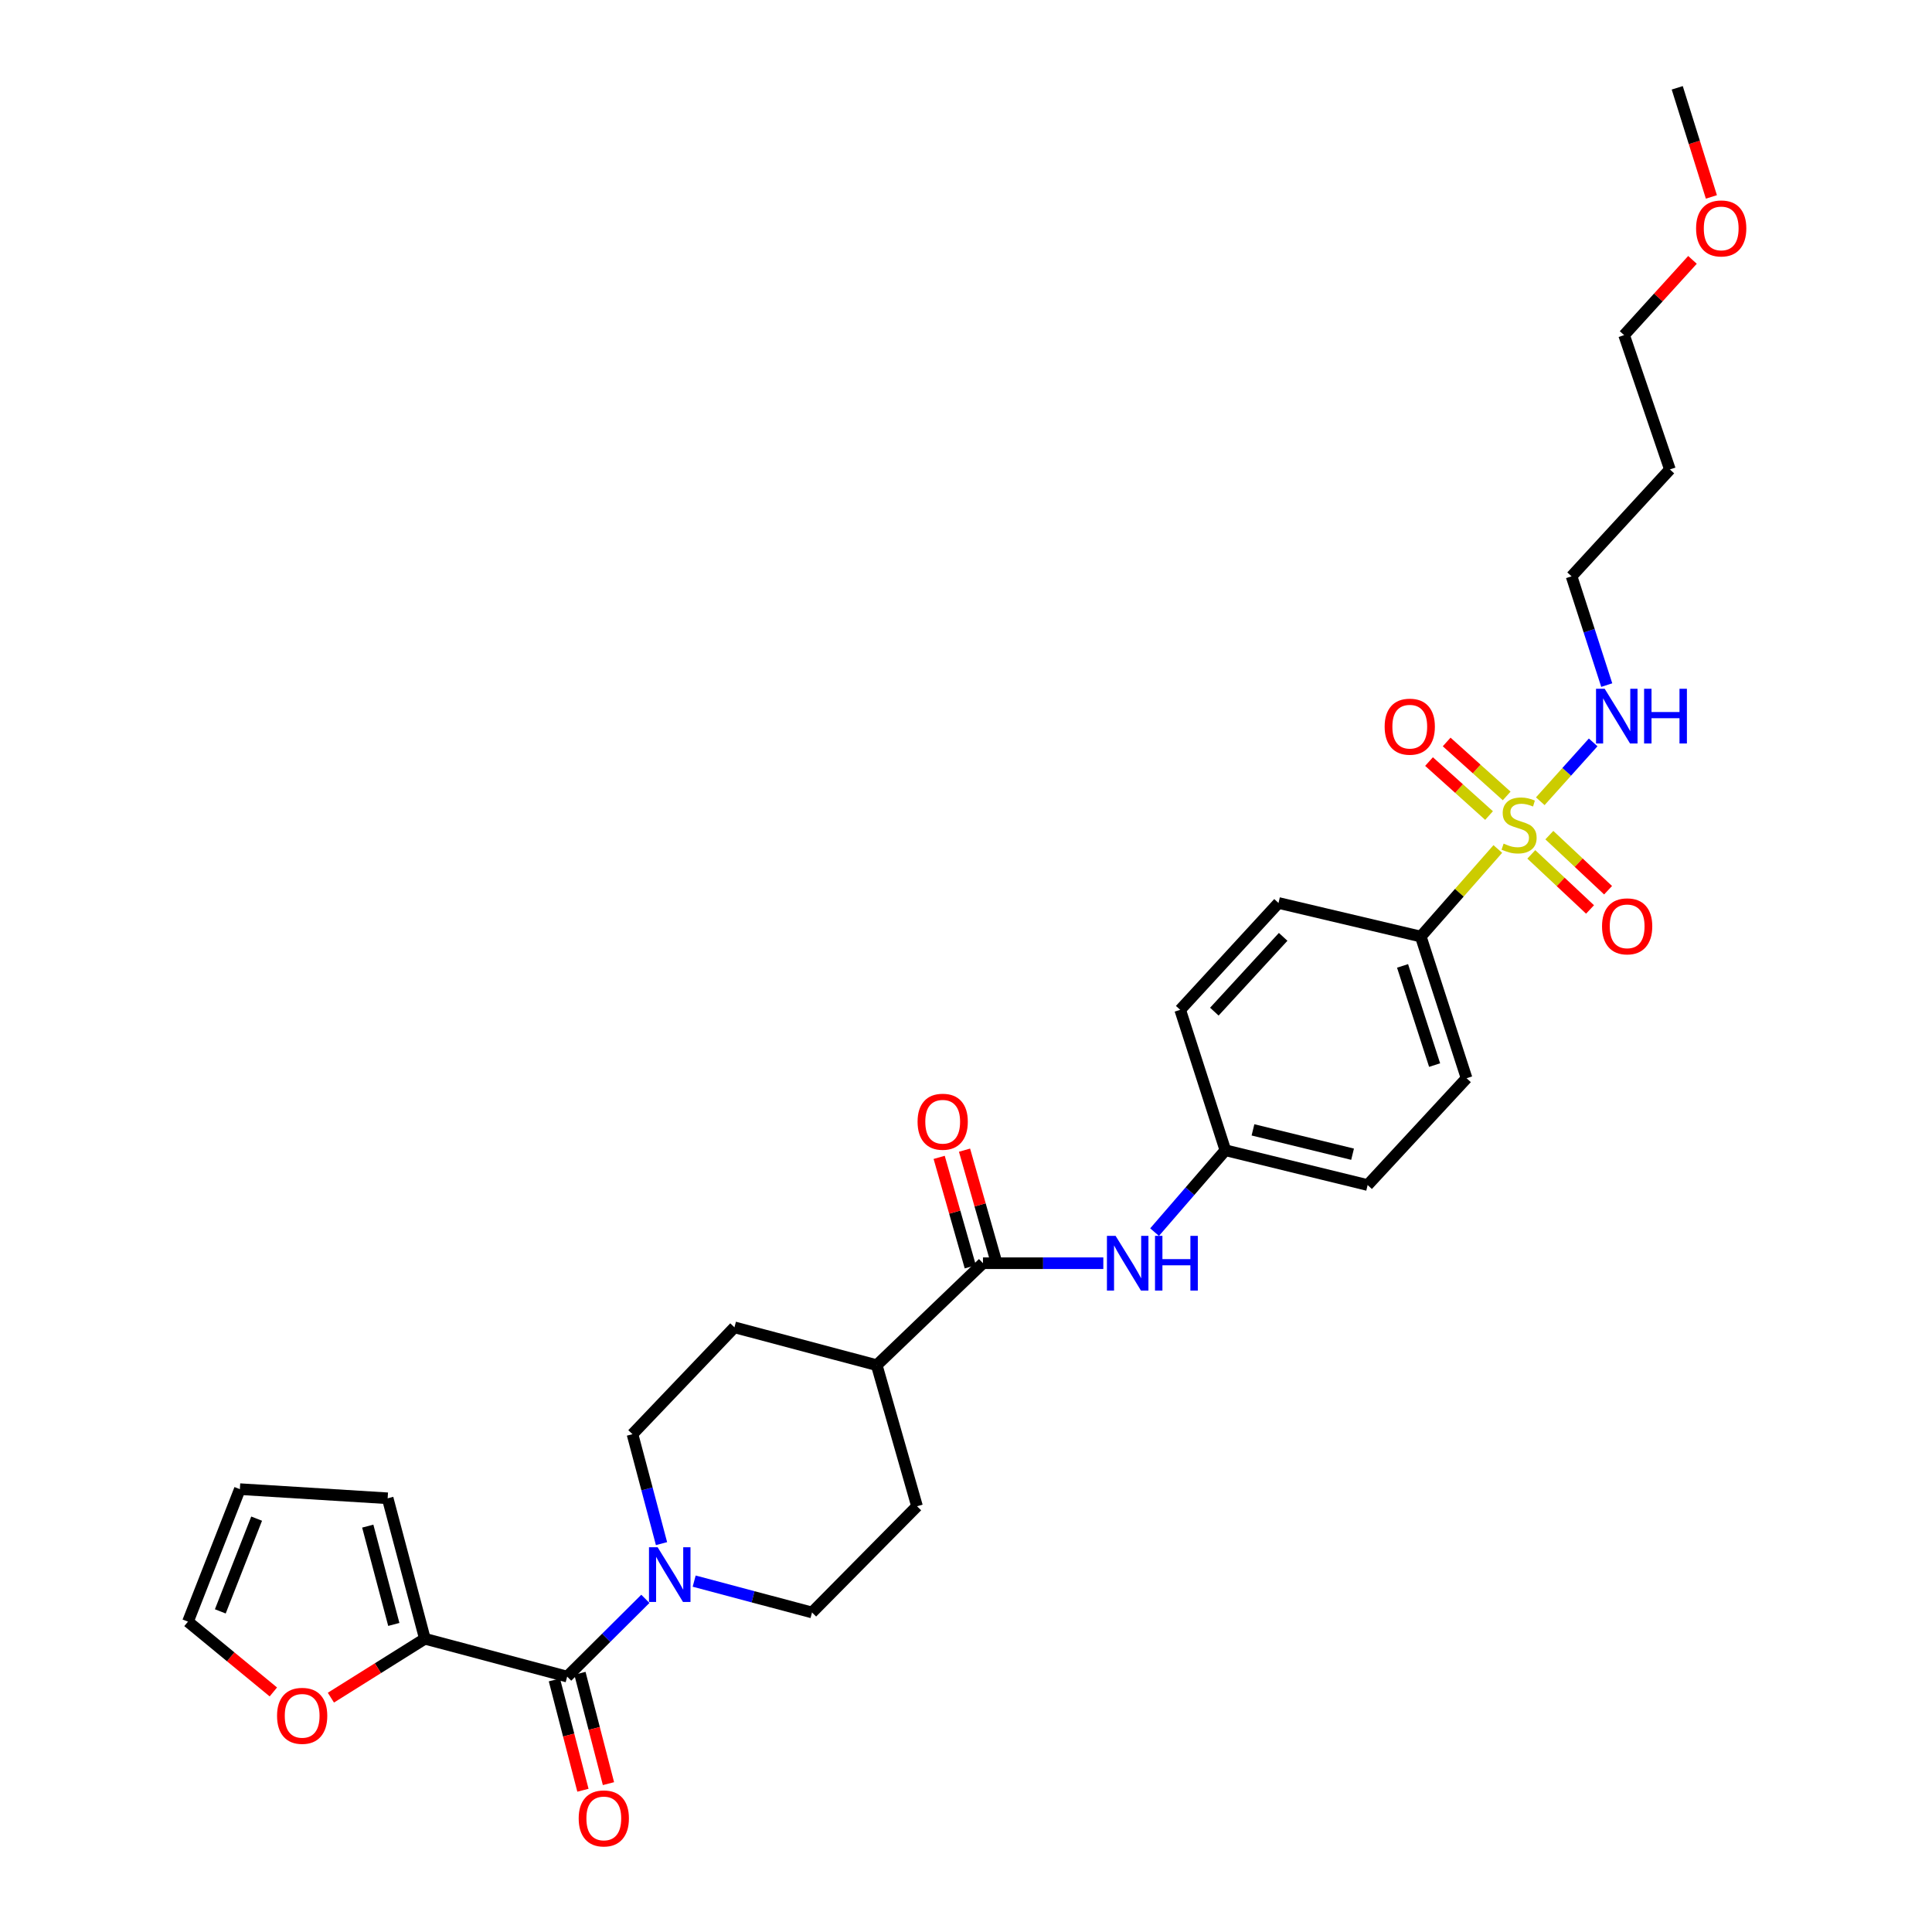 <?xml version='1.0' encoding='iso-8859-1'?>
<svg version='1.1' baseProfile='full'
              xmlns='http://www.w3.org/2000/svg'
                      xmlns:rdkit='http://www.rdkit.org/xml'
                      xmlns:xlink='http://www.w3.org/1999/xlink'
                  xml:space='preserve'
width='1000px' height='1000px' viewBox='0 0 1000 1000'>
<!-- END OF HEADER -->
<rect style='opacity:1.0;fill:#FFFFFF;stroke:none' width='1000' height='1000' x='0' y='0'> </rect>
<path class='bond-5' d='M 775.268,439.437 L 755.331,462.096' style='fill:none;fill-rule:evenodd;stroke:#CCCC00;stroke-width:6px;stroke-linecap:butt;stroke-linejoin:miter;stroke-opacity:1' />
<path class='bond-5' d='M 755.331,462.096 L 735.394,484.754' style='fill:none;fill-rule:evenodd;stroke:#000000;stroke-width:6px;stroke-linecap:butt;stroke-linejoin:miter;stroke-opacity:1' />
<path class='bond-6' d='M 792.602,442.221 L 807.802,456.477' style='fill:none;fill-rule:evenodd;stroke:#CCCC00;stroke-width:6px;stroke-linecap:butt;stroke-linejoin:miter;stroke-opacity:1' />
<path class='bond-6' d='M 807.802,456.477 L 823.002,470.733' style='fill:none;fill-rule:evenodd;stroke:#FF0000;stroke-width:6px;stroke-linecap:butt;stroke-linejoin:miter;stroke-opacity:1' />
<path class='bond-6' d='M 801.94,432.266 L 817.139,446.522' style='fill:none;fill-rule:evenodd;stroke:#CCCC00;stroke-width:6px;stroke-linecap:butt;stroke-linejoin:miter;stroke-opacity:1' />
<path class='bond-6' d='M 817.139,446.522 L 832.339,460.778' style='fill:none;fill-rule:evenodd;stroke:#FF0000;stroke-width:6px;stroke-linecap:butt;stroke-linejoin:miter;stroke-opacity:1' />
<path class='bond-7' d='M 779.855,411.978 L 764.322,398.008' style='fill:none;fill-rule:evenodd;stroke:#CCCC00;stroke-width:6px;stroke-linecap:butt;stroke-linejoin:miter;stroke-opacity:1' />
<path class='bond-7' d='M 764.322,398.008 L 748.789,384.039' style='fill:none;fill-rule:evenodd;stroke:#FF0000;stroke-width:6px;stroke-linecap:butt;stroke-linejoin:miter;stroke-opacity:1' />
<path class='bond-7' d='M 770.728,422.126 L 755.195,408.156' style='fill:none;fill-rule:evenodd;stroke:#CCCC00;stroke-width:6px;stroke-linecap:butt;stroke-linejoin:miter;stroke-opacity:1' />
<path class='bond-7' d='M 755.195,408.156 L 739.662,394.187' style='fill:none;fill-rule:evenodd;stroke:#FF0000;stroke-width:6px;stroke-linecap:butt;stroke-linejoin:miter;stroke-opacity:1' />
<path class='bond-9' d='M 797.245,414.722 L 810.933,399.493' style='fill:none;fill-rule:evenodd;stroke:#CCCC00;stroke-width:6px;stroke-linecap:butt;stroke-linejoin:miter;stroke-opacity:1' />
<path class='bond-9' d='M 810.933,399.493 L 824.621,384.263' style='fill:none;fill-rule:evenodd;stroke:#0000FF;stroke-width:6px;stroke-linecap:butt;stroke-linejoin:miter;stroke-opacity:1' />
<path class='bond-0' d='M 293.562,867.806 L 313.803,847.684' style='fill:none;fill-rule:evenodd;stroke:#000000;stroke-width:6px;stroke-linecap:butt;stroke-linejoin:miter;stroke-opacity:1' />
<path class='bond-0' d='M 313.803,847.684 L 334.044,827.561' style='fill:none;fill-rule:evenodd;stroke:#0000FF;stroke-width:6px;stroke-linecap:butt;stroke-linejoin:miter;stroke-opacity:1' />
<path class='bond-3' d='M 293.562,867.806 L 219.919,848.213' style='fill:none;fill-rule:evenodd;stroke:#000000;stroke-width:6px;stroke-linecap:butt;stroke-linejoin:miter;stroke-opacity:1' />
<path class='bond-12' d='M 286.955,869.515 L 294.34,898.07' style='fill:none;fill-rule:evenodd;stroke:#000000;stroke-width:6px;stroke-linecap:butt;stroke-linejoin:miter;stroke-opacity:1' />
<path class='bond-12' d='M 294.34,898.07 L 301.726,926.626' style='fill:none;fill-rule:evenodd;stroke:#FF0000;stroke-width:6px;stroke-linecap:butt;stroke-linejoin:miter;stroke-opacity:1' />
<path class='bond-12' d='M 300.169,866.097 L 307.554,894.653' style='fill:none;fill-rule:evenodd;stroke:#000000;stroke-width:6px;stroke-linecap:butt;stroke-linejoin:miter;stroke-opacity:1' />
<path class='bond-12' d='M 307.554,894.653 L 314.94,923.208' style='fill:none;fill-rule:evenodd;stroke:#FF0000;stroke-width:6px;stroke-linecap:butt;stroke-linejoin:miter;stroke-opacity:1' />
<path class='bond-1' d='M 342.401,798.983 L 334.887,770.656' style='fill:none;fill-rule:evenodd;stroke:#0000FF;stroke-width:6px;stroke-linecap:butt;stroke-linejoin:miter;stroke-opacity:1' />
<path class='bond-1' d='M 334.887,770.656 L 327.373,742.329' style='fill:none;fill-rule:evenodd;stroke:#000000;stroke-width:6px;stroke-linecap:butt;stroke-linejoin:miter;stroke-opacity:1' />
<path class='bond-31' d='M 359.301,818.386 L 389.799,826.498' style='fill:none;fill-rule:evenodd;stroke:#0000FF;stroke-width:6px;stroke-linecap:butt;stroke-linejoin:miter;stroke-opacity:1' />
<path class='bond-31' d='M 389.799,826.498 L 420.298,834.609' style='fill:none;fill-rule:evenodd;stroke:#000000;stroke-width:6px;stroke-linecap:butt;stroke-linejoin:miter;stroke-opacity:1' />
<path class='bond-2' d='M 508.787,653.839 L 539.932,653.839' style='fill:none;fill-rule:evenodd;stroke:#000000;stroke-width:6px;stroke-linecap:butt;stroke-linejoin:miter;stroke-opacity:1' />
<path class='bond-2' d='M 539.932,653.839 L 571.076,653.839' style='fill:none;fill-rule:evenodd;stroke:#0000FF;stroke-width:6px;stroke-linecap:butt;stroke-linejoin:miter;stroke-opacity:1' />
<path class='bond-10' d='M 508.787,653.839 L 453.798,706.615' style='fill:none;fill-rule:evenodd;stroke:#000000;stroke-width:6px;stroke-linecap:butt;stroke-linejoin:miter;stroke-opacity:1' />
<path class='bond-15' d='M 515.351,651.973 L 507.295,623.647' style='fill:none;fill-rule:evenodd;stroke:#000000;stroke-width:6px;stroke-linecap:butt;stroke-linejoin:miter;stroke-opacity:1' />
<path class='bond-15' d='M 507.295,623.647 L 499.239,595.322' style='fill:none;fill-rule:evenodd;stroke:#FF0000;stroke-width:6px;stroke-linecap:butt;stroke-linejoin:miter;stroke-opacity:1' />
<path class='bond-15' d='M 502.223,655.706 L 494.167,627.381' style='fill:none;fill-rule:evenodd;stroke:#000000;stroke-width:6px;stroke-linecap:butt;stroke-linejoin:miter;stroke-opacity:1' />
<path class='bond-15' d='M 494.167,627.381 L 486.111,599.055' style='fill:none;fill-rule:evenodd;stroke:#FF0000;stroke-width:6px;stroke-linecap:butt;stroke-linejoin:miter;stroke-opacity:1' />
<path class='bond-8' d='M 219.919,848.213 L 195.597,863.459' style='fill:none;fill-rule:evenodd;stroke:#000000;stroke-width:6px;stroke-linecap:butt;stroke-linejoin:miter;stroke-opacity:1' />
<path class='bond-8' d='M 195.597,863.459 L 171.274,878.705' style='fill:none;fill-rule:evenodd;stroke:#FF0000;stroke-width:6px;stroke-linecap:butt;stroke-linejoin:miter;stroke-opacity:1' />
<path class='bond-14' d='M 219.919,848.213 L 200.652,775.51' style='fill:none;fill-rule:evenodd;stroke:#000000;stroke-width:6px;stroke-linecap:butt;stroke-linejoin:miter;stroke-opacity:1' />
<path class='bond-14' d='M 203.836,840.804 L 190.349,789.912' style='fill:none;fill-rule:evenodd;stroke:#000000;stroke-width:6px;stroke-linecap:butt;stroke-linejoin:miter;stroke-opacity:1' />
<path class='bond-4' d='M 597.604,637.747 L 615.927,616.558' style='fill:none;fill-rule:evenodd;stroke:#0000FF;stroke-width:6px;stroke-linecap:butt;stroke-linejoin:miter;stroke-opacity:1' />
<path class='bond-4' d='M 615.927,616.558 L 634.25,595.37' style='fill:none;fill-rule:evenodd;stroke:#000000;stroke-width:6px;stroke-linecap:butt;stroke-linejoin:miter;stroke-opacity:1' />
<path class='bond-20' d='M 735.394,484.754 L 759.098,558.086' style='fill:none;fill-rule:evenodd;stroke:#000000;stroke-width:6px;stroke-linecap:butt;stroke-linejoin:miter;stroke-opacity:1' />
<path class='bond-20' d='M 725.963,499.952 L 742.555,551.284' style='fill:none;fill-rule:evenodd;stroke:#000000;stroke-width:6px;stroke-linecap:butt;stroke-linejoin:miter;stroke-opacity:1' />
<path class='bond-21' d='M 735.394,484.754 L 661.752,467.375' style='fill:none;fill-rule:evenodd;stroke:#000000;stroke-width:6px;stroke-linecap:butt;stroke-linejoin:miter;stroke-opacity:1' />
<path class='bond-16' d='M 141.485,875.747 L 119.389,857.552' style='fill:none;fill-rule:evenodd;stroke:#FF0000;stroke-width:6px;stroke-linecap:butt;stroke-linejoin:miter;stroke-opacity:1' />
<path class='bond-16' d='M 119.389,857.552 L 97.293,839.356' style='fill:none;fill-rule:evenodd;stroke:#000000;stroke-width:6px;stroke-linecap:butt;stroke-linejoin:miter;stroke-opacity:1' />
<path class='bond-27' d='M 831.648,354.605 L 822.545,326.455' style='fill:none;fill-rule:evenodd;stroke:#0000FF;stroke-width:6px;stroke-linecap:butt;stroke-linejoin:miter;stroke-opacity:1' />
<path class='bond-27' d='M 822.545,326.455 L 813.442,298.305' style='fill:none;fill-rule:evenodd;stroke:#000000;stroke-width:6px;stroke-linecap:butt;stroke-linejoin:miter;stroke-opacity:1' />
<path class='bond-18' d='M 453.798,706.615 L 474.65,779.628' style='fill:none;fill-rule:evenodd;stroke:#000000;stroke-width:6px;stroke-linecap:butt;stroke-linejoin:miter;stroke-opacity:1' />
<path class='bond-19' d='M 453.798,706.615 L 380.148,687.021' style='fill:none;fill-rule:evenodd;stroke:#000000;stroke-width:6px;stroke-linecap:butt;stroke-linejoin:miter;stroke-opacity:1' />
<path class='bond-11' d='M 327.373,742.329 L 380.148,687.021' style='fill:none;fill-rule:evenodd;stroke:#000000;stroke-width:6px;stroke-linecap:butt;stroke-linejoin:miter;stroke-opacity:1' />
<path class='bond-13' d='M 420.298,834.609 L 474.65,779.628' style='fill:none;fill-rule:evenodd;stroke:#000000;stroke-width:6px;stroke-linecap:butt;stroke-linejoin:miter;stroke-opacity:1' />
<path class='bond-17' d='M 200.652,775.51 L 124.151,770.779' style='fill:none;fill-rule:evenodd;stroke:#000000;stroke-width:6px;stroke-linecap:butt;stroke-linejoin:miter;stroke-opacity:1' />
<path class='bond-32' d='M 97.293,839.356 L 124.151,770.779' style='fill:none;fill-rule:evenodd;stroke:#000000;stroke-width:6px;stroke-linecap:butt;stroke-linejoin:miter;stroke-opacity:1' />
<path class='bond-32' d='M 114.031,834.047 L 132.831,786.043' style='fill:none;fill-rule:evenodd;stroke:#000000;stroke-width:6px;stroke-linecap:butt;stroke-linejoin:miter;stroke-opacity:1' />
<path class='bond-23' d='M 759.098,558.086 L 707.892,613.378' style='fill:none;fill-rule:evenodd;stroke:#000000;stroke-width:6px;stroke-linecap:butt;stroke-linejoin:miter;stroke-opacity:1' />
<path class='bond-24' d='M 661.752,467.375 L 610.865,522.683' style='fill:none;fill-rule:evenodd;stroke:#000000;stroke-width:6px;stroke-linecap:butt;stroke-linejoin:miter;stroke-opacity:1' />
<path class='bond-24' d='M 664.163,484.912 L 628.542,523.628' style='fill:none;fill-rule:evenodd;stroke:#000000;stroke-width:6px;stroke-linecap:butt;stroke-linejoin:miter;stroke-opacity:1' />
<path class='bond-22' d='M 634.25,595.37 L 610.865,522.683' style='fill:none;fill-rule:evenodd;stroke:#000000;stroke-width:6px;stroke-linecap:butt;stroke-linejoin:miter;stroke-opacity:1' />
<path class='bond-30' d='M 634.25,595.37 L 707.892,613.378' style='fill:none;fill-rule:evenodd;stroke:#000000;stroke-width:6px;stroke-linecap:butt;stroke-linejoin:miter;stroke-opacity:1' />
<path class='bond-30' d='M 648.538,584.813 L 700.088,597.419' style='fill:none;fill-rule:evenodd;stroke:#000000;stroke-width:6px;stroke-linecap:butt;stroke-linejoin:miter;stroke-opacity:1' />
<path class='bond-25' d='M 864.337,242.982 L 813.442,298.305' style='fill:none;fill-rule:evenodd;stroke:#000000;stroke-width:6px;stroke-linecap:butt;stroke-linejoin:miter;stroke-opacity:1' />
<path class='bond-28' d='M 864.337,242.982 L 840.634,173.457' style='fill:none;fill-rule:evenodd;stroke:#000000;stroke-width:6px;stroke-linecap:butt;stroke-linejoin:miter;stroke-opacity:1' />
<path class='bond-26' d='M 876.023,134.512 L 858.328,153.984' style='fill:none;fill-rule:evenodd;stroke:#FF0000;stroke-width:6px;stroke-linecap:butt;stroke-linejoin:miter;stroke-opacity:1' />
<path class='bond-26' d='M 858.328,153.984 L 840.634,173.457' style='fill:none;fill-rule:evenodd;stroke:#000000;stroke-width:6px;stroke-linecap:butt;stroke-linejoin:miter;stroke-opacity:1' />
<path class='bond-29' d='M 885.813,101.925 L 876.974,73.69' style='fill:none;fill-rule:evenodd;stroke:#FF0000;stroke-width:6px;stroke-linecap:butt;stroke-linejoin:miter;stroke-opacity:1' />
<path class='bond-29' d='M 876.974,73.69 L 868.136,45.455' style='fill:none;fill-rule:evenodd;stroke:#000000;stroke-width:6px;stroke-linecap:butt;stroke-linejoin:miter;stroke-opacity:1' />
<path  class='atom-0' d='M 778.274 436.649
Q 778.594 436.769, 779.914 437.329
Q 781.234 437.889, 782.674 438.249
Q 784.154 438.569, 785.594 438.569
Q 788.274 438.569, 789.834 437.289
Q 791.394 435.969, 791.394 433.689
Q 791.394 432.129, 790.594 431.169
Q 789.834 430.209, 788.634 429.689
Q 787.434 429.169, 785.434 428.569
Q 782.914 427.809, 781.394 427.089
Q 779.914 426.369, 778.834 424.849
Q 777.794 423.329, 777.794 420.769
Q 777.794 417.209, 780.194 415.009
Q 782.634 412.809, 787.434 412.809
Q 790.714 412.809, 794.434 414.369
L 793.514 417.449
Q 790.114 416.049, 787.554 416.049
Q 784.794 416.049, 783.274 417.209
Q 781.754 418.329, 781.794 420.289
Q 781.794 421.809, 782.554 422.729
Q 783.354 423.649, 784.474 424.169
Q 785.634 424.689, 787.554 425.289
Q 790.114 426.089, 791.634 426.889
Q 793.154 427.689, 794.234 429.329
Q 795.354 430.929, 795.354 433.689
Q 795.354 437.609, 792.714 439.729
Q 790.114 441.809, 785.754 441.809
Q 783.234 441.809, 781.314 441.249
Q 779.434 440.729, 777.194 439.809
L 778.274 436.649
' fill='#CCCC00'/>
<path  class='atom-2' d='M 340.395 800.863
L 349.675 815.863
Q 350.595 817.343, 352.075 820.023
Q 353.555 822.703, 353.635 822.863
L 353.635 800.863
L 357.395 800.863
L 357.395 829.183
L 353.515 829.183
L 343.555 812.783
Q 342.395 810.863, 341.155 808.663
Q 339.955 806.463, 339.595 805.783
L 339.595 829.183
L 335.915 829.183
L 335.915 800.863
L 340.395 800.863
' fill='#0000FF'/>
<path  class='atom-5' d='M 577.429 639.679
L 586.709 654.679
Q 587.629 656.159, 589.109 658.839
Q 590.589 661.519, 590.669 661.679
L 590.669 639.679
L 594.429 639.679
L 594.429 667.999
L 590.549 667.999
L 580.589 651.599
Q 579.429 649.679, 578.189 647.479
Q 576.989 645.279, 576.629 644.599
L 576.629 667.999
L 572.949 667.999
L 572.949 639.679
L 577.429 639.679
' fill='#0000FF'/>
<path  class='atom-5' d='M 597.829 639.679
L 601.669 639.679
L 601.669 651.719
L 616.149 651.719
L 616.149 639.679
L 619.989 639.679
L 619.989 667.999
L 616.149 667.999
L 616.149 654.919
L 601.669 654.919
L 601.669 667.999
L 597.829 667.999
L 597.829 639.679
' fill='#0000FF'/>
<path  class='atom-7' d='M 829.211 479.473
Q 829.211 472.673, 832.571 468.873
Q 835.931 465.073, 842.211 465.073
Q 848.491 465.073, 851.851 468.873
Q 855.211 472.673, 855.211 479.473
Q 855.211 486.353, 851.811 490.273
Q 848.411 494.153, 842.211 494.153
Q 835.971 494.153, 832.571 490.273
Q 829.211 486.393, 829.211 479.473
M 842.211 490.953
Q 846.531 490.953, 848.851 488.073
Q 851.211 485.153, 851.211 479.473
Q 851.211 473.913, 848.851 471.113
Q 846.531 468.273, 842.211 468.273
Q 837.891 468.273, 835.531 471.073
Q 833.211 473.873, 833.211 479.473
Q 833.211 485.193, 835.531 488.073
Q 837.891 490.953, 842.211 490.953
' fill='#FF0000'/>
<path  class='atom-8' d='M 716.692 376.122
Q 716.692 369.322, 720.052 365.522
Q 723.412 361.722, 729.692 361.722
Q 735.972 361.722, 739.332 365.522
Q 742.692 369.322, 742.692 376.122
Q 742.692 383.002, 739.292 386.922
Q 735.892 390.802, 729.692 390.802
Q 723.452 390.802, 720.052 386.922
Q 716.692 383.042, 716.692 376.122
M 729.692 387.602
Q 734.012 387.602, 736.332 384.722
Q 738.692 381.802, 738.692 376.122
Q 738.692 370.562, 736.332 367.762
Q 734.012 364.922, 729.692 364.922
Q 725.372 364.922, 723.012 367.722
Q 720.692 370.522, 720.692 376.122
Q 720.692 381.842, 723.012 384.722
Q 725.372 387.602, 729.692 387.602
' fill='#FF0000'/>
<path  class='atom-9' d='M 143.4 888.109
Q 143.4 881.309, 146.76 877.509
Q 150.12 873.709, 156.4 873.709
Q 162.68 873.709, 166.04 877.509
Q 169.4 881.309, 169.4 888.109
Q 169.4 894.989, 166 898.909
Q 162.6 902.789, 156.4 902.789
Q 150.16 902.789, 146.76 898.909
Q 143.4 895.029, 143.4 888.109
M 156.4 899.589
Q 160.72 899.589, 163.04 896.709
Q 165.4 893.789, 165.4 888.109
Q 165.4 882.549, 163.04 879.749
Q 160.72 876.909, 156.4 876.909
Q 152.08 876.909, 149.72 879.709
Q 147.4 882.509, 147.4 888.109
Q 147.4 893.829, 149.72 896.709
Q 152.08 899.589, 156.4 899.589
' fill='#FF0000'/>
<path  class='atom-10' d='M 830.582 356.506
L 839.862 371.506
Q 840.782 372.986, 842.262 375.666
Q 843.742 378.346, 843.822 378.506
L 843.822 356.506
L 847.582 356.506
L 847.582 384.826
L 843.702 384.826
L 833.742 368.426
Q 832.582 366.506, 831.342 364.306
Q 830.142 362.106, 829.782 361.426
L 829.782 384.826
L 826.102 384.826
L 826.102 356.506
L 830.582 356.506
' fill='#0000FF'/>
<path  class='atom-10' d='M 850.982 356.506
L 854.822 356.506
L 854.822 368.546
L 869.302 368.546
L 869.302 356.506
L 873.142 356.506
L 873.142 384.826
L 869.302 384.826
L 869.302 371.746
L 854.822 371.746
L 854.822 384.826
L 850.982 384.826
L 850.982 356.506
' fill='#0000FF'/>
<path  class='atom-13' d='M 299.526 941.21
Q 299.526 934.41, 302.886 930.61
Q 306.246 926.81, 312.526 926.81
Q 318.806 926.81, 322.166 930.61
Q 325.526 934.41, 325.526 941.21
Q 325.526 948.09, 322.126 952.01
Q 318.726 955.89, 312.526 955.89
Q 306.286 955.89, 302.886 952.01
Q 299.526 948.13, 299.526 941.21
M 312.526 952.69
Q 316.846 952.69, 319.166 949.81
Q 321.526 946.89, 321.526 941.21
Q 321.526 935.65, 319.166 932.85
Q 316.846 930.01, 312.526 930.01
Q 308.206 930.01, 305.846 932.81
Q 303.526 935.61, 303.526 941.21
Q 303.526 946.93, 305.846 949.81
Q 308.206 952.69, 312.526 952.69
' fill='#FF0000'/>
<path  class='atom-16' d='M 474.935 580.603
Q 474.935 573.803, 478.295 570.003
Q 481.655 566.203, 487.935 566.203
Q 494.215 566.203, 497.575 570.003
Q 500.935 573.803, 500.935 580.603
Q 500.935 587.483, 497.535 591.403
Q 494.135 595.283, 487.935 595.283
Q 481.695 595.283, 478.295 591.403
Q 474.935 587.523, 474.935 580.603
M 487.935 592.083
Q 492.255 592.083, 494.575 589.203
Q 496.935 586.283, 496.935 580.603
Q 496.935 575.043, 494.575 572.243
Q 492.255 569.403, 487.935 569.403
Q 483.615 569.403, 481.255 572.203
Q 478.935 575.003, 478.935 580.603
Q 478.935 586.323, 481.255 589.203
Q 483.615 592.083, 487.935 592.083
' fill='#FF0000'/>
<path  class='atom-27' d='M 877.891 118.229
Q 877.891 111.429, 881.251 107.629
Q 884.611 103.829, 890.891 103.829
Q 897.171 103.829, 900.531 107.629
Q 903.891 111.429, 903.891 118.229
Q 903.891 125.109, 900.491 129.029
Q 897.091 132.909, 890.891 132.909
Q 884.651 132.909, 881.251 129.029
Q 877.891 125.149, 877.891 118.229
M 890.891 129.709
Q 895.211 129.709, 897.531 126.829
Q 899.891 123.909, 899.891 118.229
Q 899.891 112.669, 897.531 109.869
Q 895.211 107.029, 890.891 107.029
Q 886.571 107.029, 884.211 109.829
Q 881.891 112.629, 881.891 118.229
Q 881.891 123.949, 884.211 126.829
Q 886.571 129.709, 890.891 129.709
' fill='#FF0000'/>
</svg>
